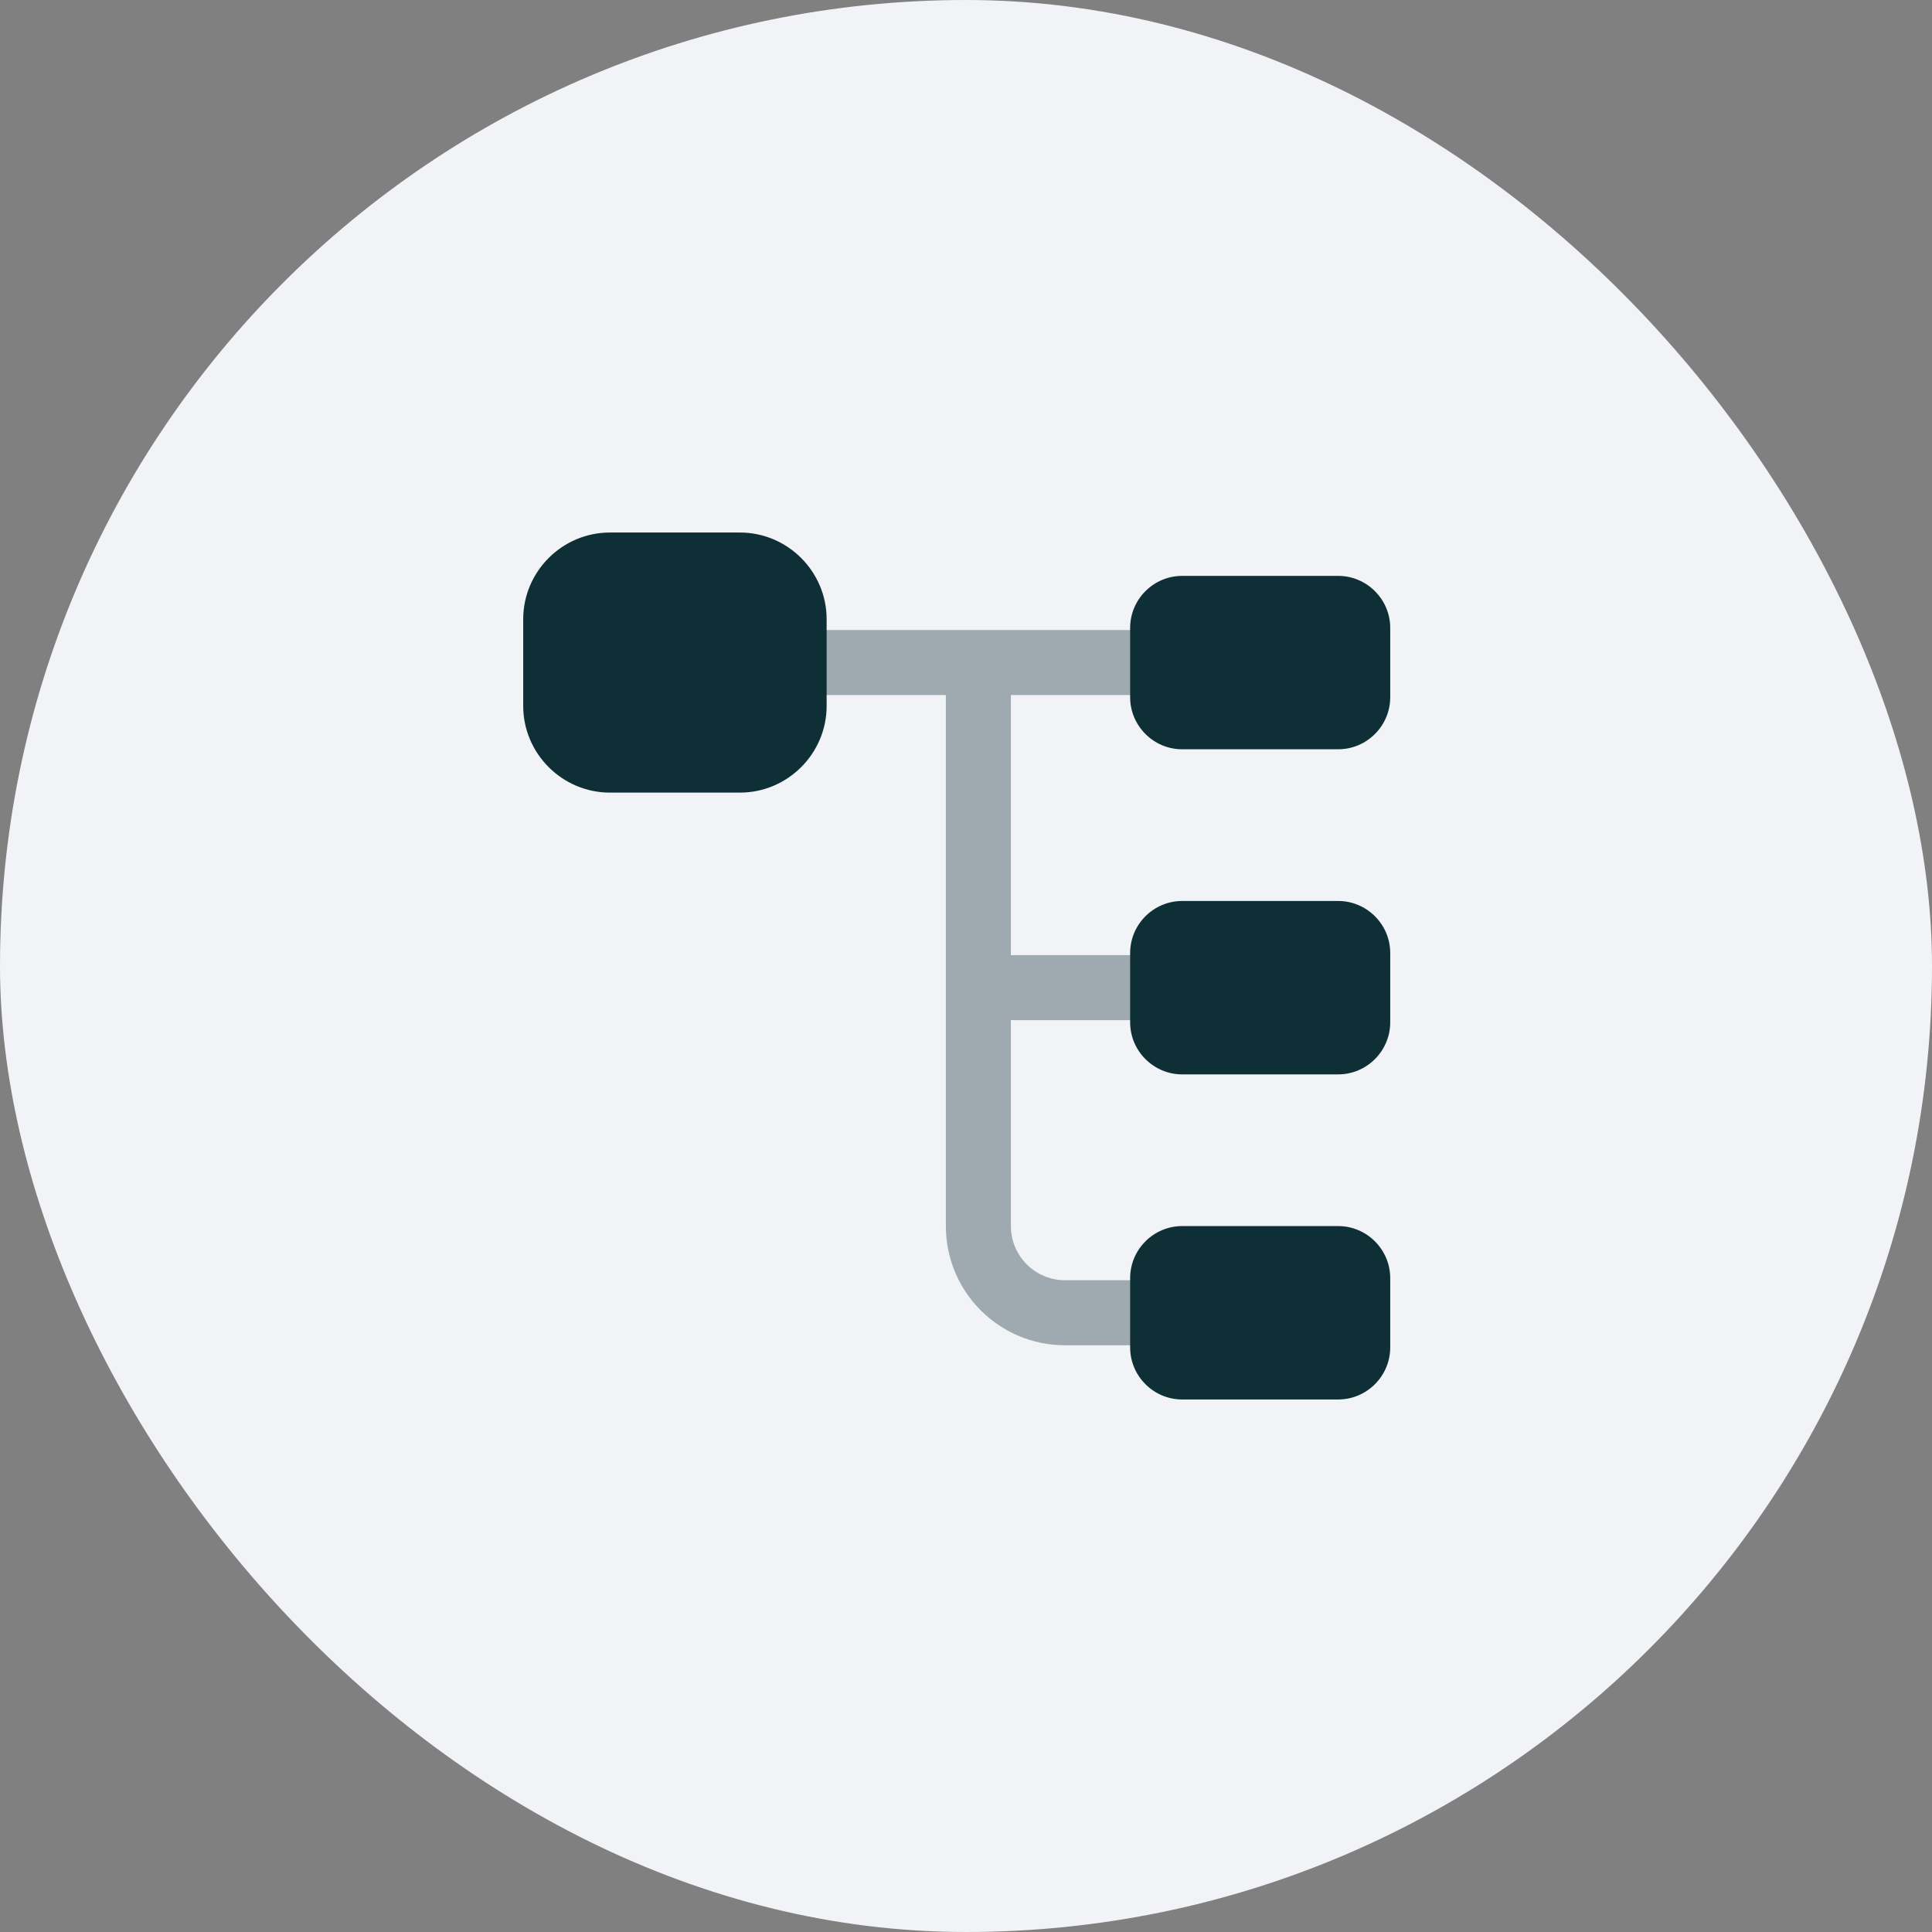 <svg width="52" height="52" viewBox="0 0 52 52" fill="none" xmlns="http://www.w3.org/2000/svg">
<rect x="0" y="0" width="52" height="52" fill="#808080" stroke="none"/>
<rect width="52" height="52" rx="26" fill="#F2F3F6"/>
<path d="M19.915 21.333H16.415C15.132 21.333 14.082 20.283 14.082 19V16.667C14.082 15.383 15.132 14.333 16.415 14.333H19.915C21.199 14.333 22.249 15.383 22.249 16.667V19C22.249 20.283 21.199 21.333 19.915 21.333Z" fill="#0F2F36"/>
<path d="M36.018 20.167H31.818C31.048 20.167 30.418 19.537 30.418 18.767V16.9C30.418 16.13 31.048 15.5 31.818 15.5H36.018C36.788 15.5 37.418 16.13 37.418 16.9V18.767C37.418 19.537 36.788 20.167 36.018 20.167Z" fill="#0F2F36"/>
<path d="M36.018 28.917H31.818C31.048 28.917 30.418 28.287 30.418 27.517V25.65C30.418 24.88 31.048 24.25 31.818 24.25H36.018C36.788 24.25 37.418 24.88 37.418 25.65V27.517C37.418 28.287 36.788 28.917 36.018 28.917Z" fill="#0F2F36"/>
<path opacity="0.37" d="M30.417 27.458C30.895 27.458 31.292 27.062 31.292 26.583C31.292 26.105 30.895 25.708 30.417 25.708H27.208V18.708H30.417C30.895 18.708 31.292 18.312 31.292 17.833C31.292 17.355 30.895 16.958 30.417 16.958H22.25C21.772 16.958 21.375 17.355 21.375 17.833C21.375 18.312 21.772 18.708 22.25 18.708H25.458V33C25.458 34.773 26.893 36.208 28.667 36.208H30.417C30.895 36.208 31.292 35.812 31.292 35.333C31.292 34.855 30.895 34.458 30.417 34.458H28.667C27.862 34.458 27.208 33.805 27.208 33V27.458H30.417Z" fill="#0F2F36"/>
<path d="M36.018 37.667H31.818C31.048 37.667 30.418 37.037 30.418 36.267V34.4C30.418 33.63 31.048 33 31.818 33H36.018C36.788 33 37.418 33.63 37.418 34.4V36.267C37.418 37.037 36.788 37.667 36.018 37.667Z" fill="#0F2F36"/>
</svg>
